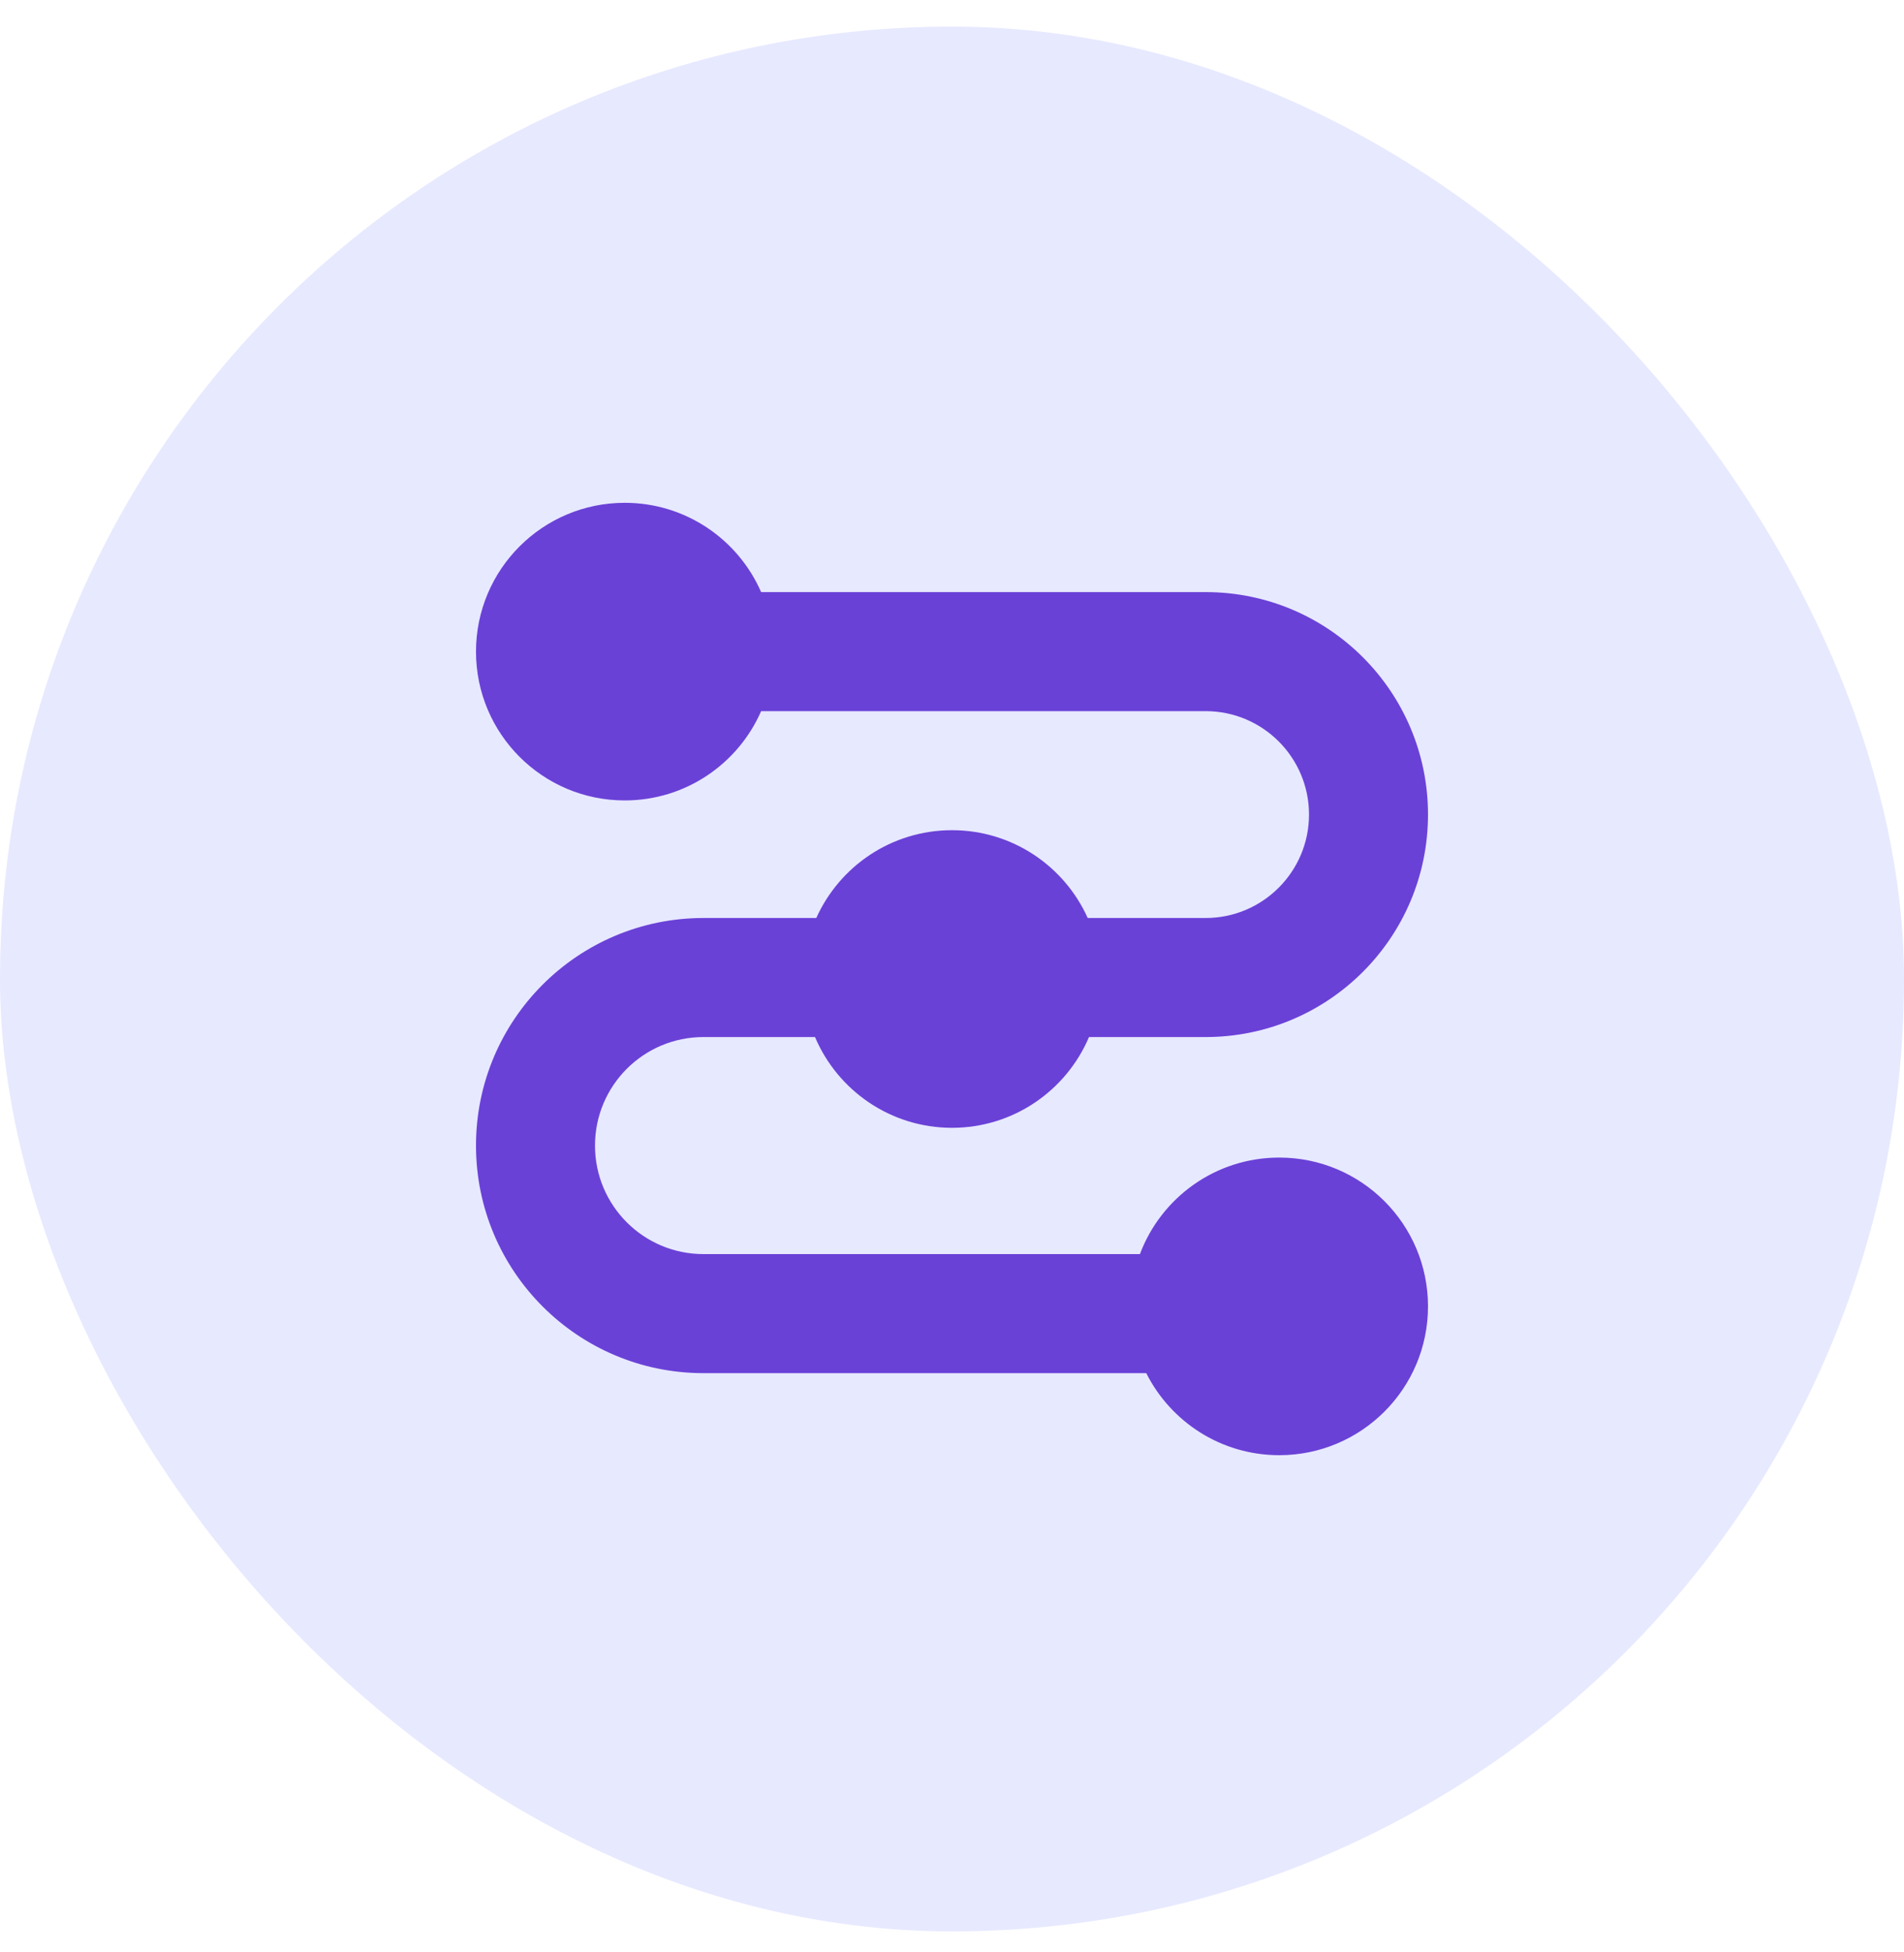<svg width="40" height="41" viewBox="0 0 40 41" fill="none" xmlns="http://www.w3.org/2000/svg">
<rect y="0.559" width="40" height="40" rx="20" fill="#E7E9FF"/>
<path fill-rule="evenodd" clip-rule="evenodd" d="M13.125 16.809C14.406 16.809 15.508 16.037 15.99 14.934H25.328C26.527 14.934 27.5 15.906 27.5 17.106C27.5 18.305 26.527 19.278 25.328 19.278H22.851C22.362 18.191 21.27 17.434 20 17.434C18.73 17.434 17.638 18.191 17.149 19.278H14.779C12.139 19.278 10 21.418 10 24.057C10 26.696 12.139 28.836 14.779 28.836H24.081C24.595 29.858 25.653 30.559 26.875 30.559C28.601 30.559 30 29.16 30 27.434C30 25.708 28.601 24.309 26.875 24.309C25.535 24.309 24.393 25.151 23.948 26.336H14.779C13.52 26.336 12.5 25.316 12.5 24.057C12.5 22.798 13.52 21.778 14.779 21.778H17.122C17.597 22.898 18.707 23.684 20 23.684C21.293 23.684 22.403 22.898 22.878 21.778H25.328C27.908 21.778 30 19.686 30 17.106C30 14.525 27.908 12.434 25.328 12.434H15.99C15.508 11.33 14.406 10.559 13.125 10.559C11.399 10.559 10 11.958 10 13.684C10 15.41 11.399 16.809 13.125 16.809Z" fill="#6A41D7"/>
</svg>
